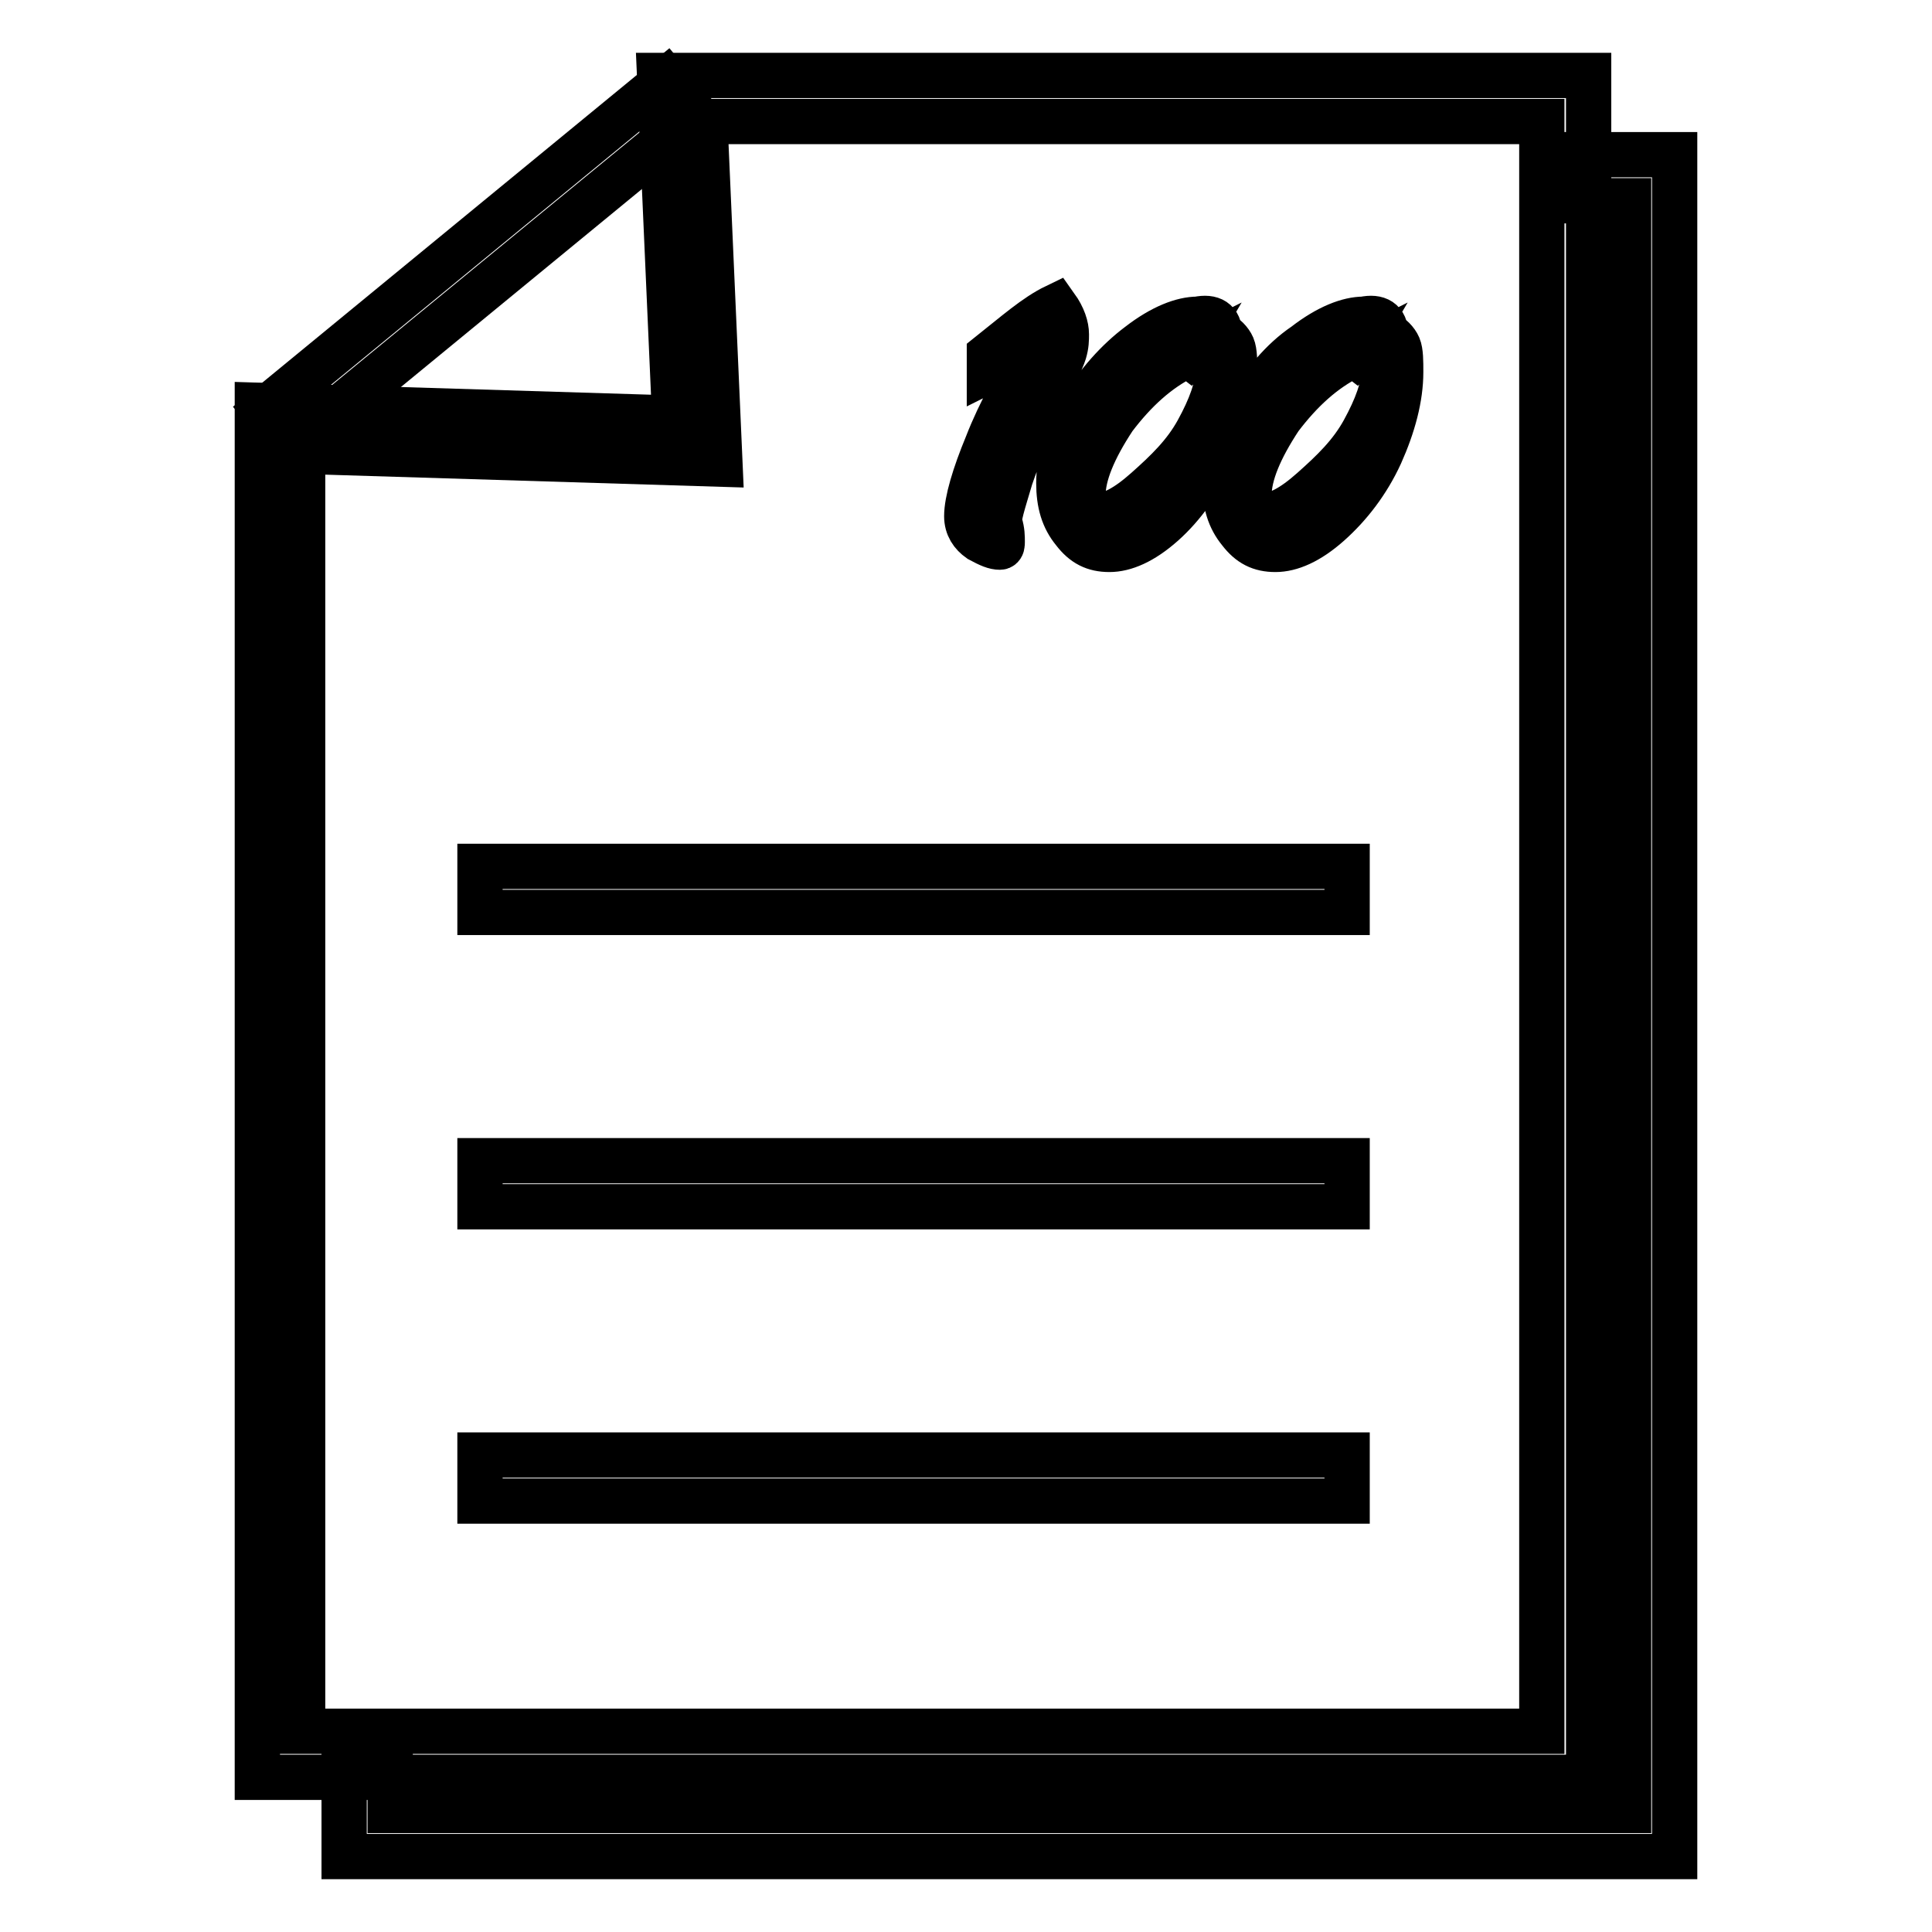 <?xml version="1.0" encoding="utf-8"?>
<!-- Svg Vector Icons : http://www.onlinewebfonts.com/icon -->
<!DOCTYPE svg PUBLIC "-//W3C//DTD SVG 1.1//EN" "http://www.w3.org/Graphics/SVG/1.1/DTD/svg11.dtd">
<svg version="1.1" xmlns="http://www.w3.org/2000/svg" xmlns:xlink="http://www.w3.org/1999/xlink" x="0px" y="0px" viewBox="0 0 256 256" enable-background="new 0 0 256 256" xml:space="preserve">
<g> <path stroke-width="6" fill-opacity="0" stroke="#000000"  d="M210.4,235.5H34.1V53.7l55.3,1.7l-2-45.4h123.1V235.5z M40.2,229.4h164.1V16.1H93.4l2,45.4l-55.3-1.7V229.4 z"/> <path stroke-width="6" fill-opacity="0" stroke="#000000"  d="M221.9,246H45.6v-13.6h6.1v7.5h164.1V26.6h-8.5v-6.1h14.6V246z M88.3,10.6l3.9,4.7L39,59l-3.9-4.7 L88.3,10.6z"/> <path stroke-width="6" fill-opacity="0" stroke="#000000"  d="M63.6,114.8h114.9v6.1H63.6V114.8z M63.6,153.8h114.9v6.1H63.6V153.8z M63.6,192.8h114.9v6.1H63.6V192.8z" /> <path stroke-width="6" fill-opacity="0" stroke="#000000"  d="M131.1,49v-2c3.4-2.7,6.1-5.1,8.8-6.4c1,1.4,1.4,2.7,1.4,3.7c0,0.7,0,1.4-0.3,2.4c-0.3,1-1.4,3.1-2.7,6.1 c-1.7,3.7-3.4,7.5-4.4,10.5c-1,3.4-1.7,5.4-1.4,6.1c0.3,1,0.3,1.7,0.3,2.4c0,0.3,0,0.7-0.3,0.7c-0.7,0-1.4-0.3-2.7-1 c-1-0.7-1.7-1.7-1.7-3.1c0-2,1-5.4,2.7-9.5c1.7-4.4,4.1-8.5,6.4-12.5C135.1,47,133.1,48,131.1,49L131.1,49z M161.6,44.2 c0.7,0.3,1.4,1,1.7,1.7c0.3,0.7,0.3,2,0.3,3.4c0,3.4-1,7.1-2.7,10.9c-2,3.7-4.1,6.8-6.8,9.2c-2.7,2.4-5.1,3.4-7.1,3.4 s-3.4-0.7-4.7-2.4c-1.4-1.7-2-3.7-2-6.4c0-3.1,1-6.1,3.1-9.8c2-3.4,4.7-6.4,7.5-8.5c3.1-2.4,5.8-3.4,7.8-3.4 C160.6,41.9,161.6,42.6,161.6,44.2L161.6,44.2z M155.8,49l1-1.7c-3.4,1.7-6.4,4.4-9.2,8.1c-2.7,4.1-4.1,7.5-4.1,10.2 c0,2,0.7,2.7,2,2.7c1.7,0,3.7-1,6.4-3.4s5.1-4.7,6.8-7.8c1.7-3.1,2.7-5.8,2.7-8.1c0-1.7-0.7-2.4-1.7-2.4 C158.5,46.6,157.5,47.3,155.8,49L155.8,49z M183.6,44.2c0.7,0.3,1.4,1,1.7,1.7c0.3,0.7,0.3,2,0.3,3.4c0,3.4-1,7.1-2.7,10.9 c-1.7,3.7-4.1,6.8-6.8,9.2c-2.7,2.4-5.1,3.4-7.1,3.4c-2,0-3.4-0.7-4.7-2.4c-1.4-1.7-2-3.7-2-6.4c0-3.1,1-6.1,3.1-9.8 c2-3.4,4.4-6.4,7.5-8.5c3.1-2.4,5.8-3.4,7.8-3.4C182.6,41.9,183.6,42.6,183.6,44.2L183.6,44.2z M177.8,49l1-1.7 c-3.4,1.7-6.4,4.4-9.2,8.1c-2.7,4.1-4.1,7.5-4.1,10.2c0,2,0.7,2.7,2,2.7c1.7,0,3.7-1,6.4-3.4c2.7-2.4,5.1-4.7,6.8-7.8 c1.7-3.1,2.7-5.8,2.7-8.1c0-1.7-0.7-2.4-1.7-2.4C180.6,46.6,179.5,47.3,177.8,49L177.8,49z"/></g>
</svg>
